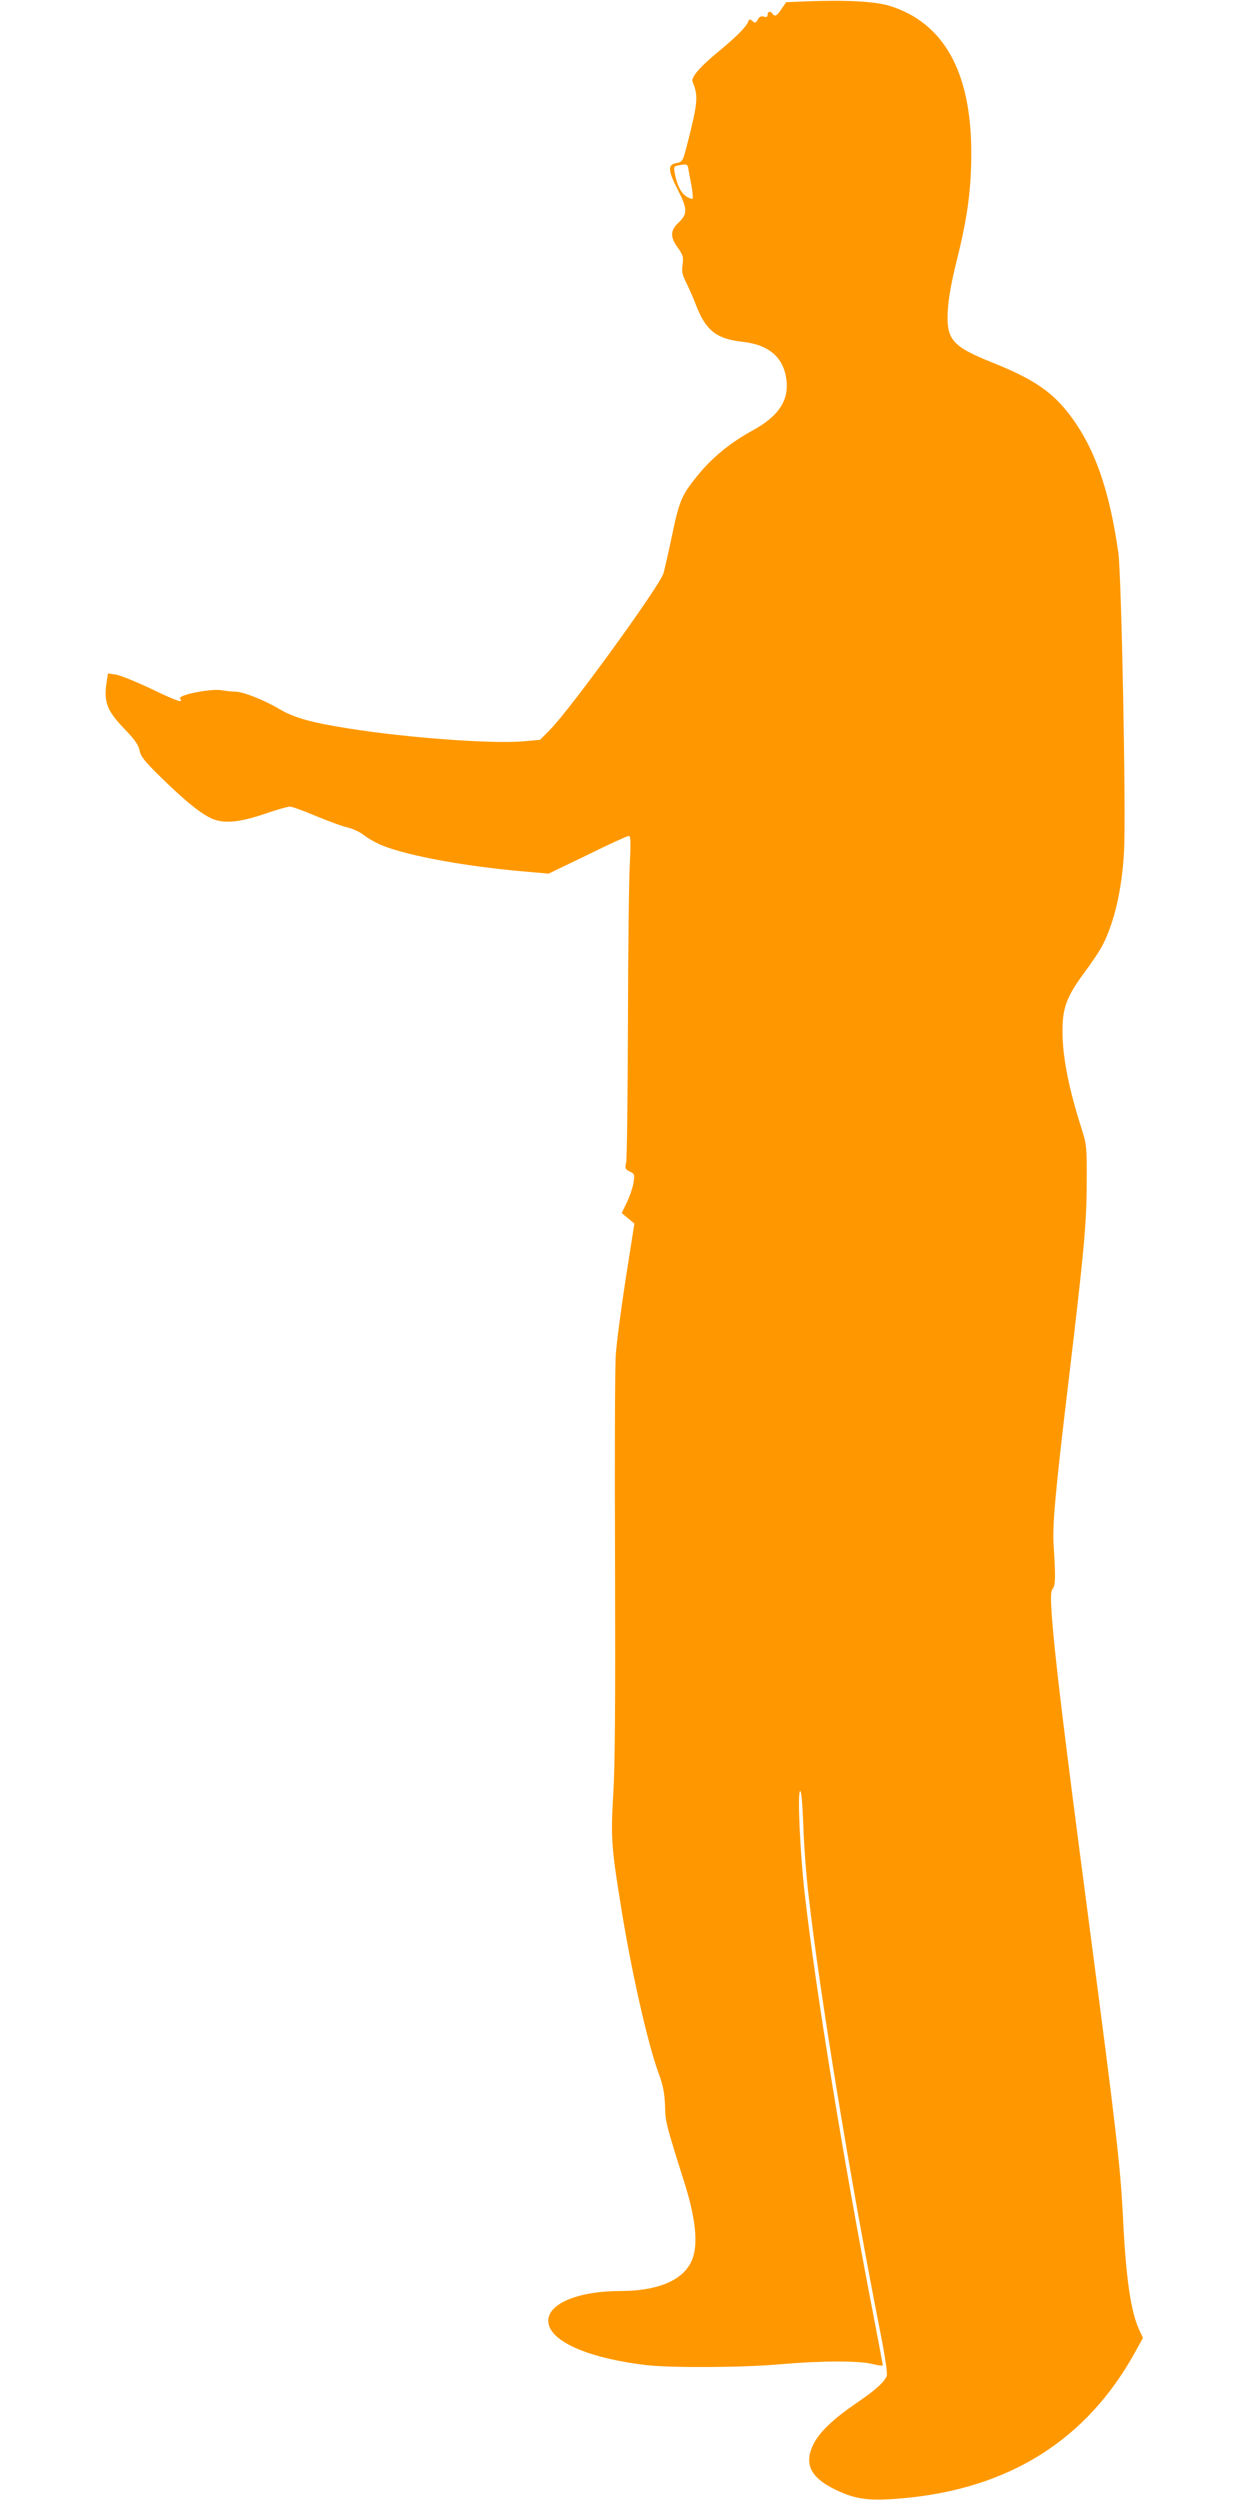 <?xml version="1.0" standalone="no"?>
<!DOCTYPE svg PUBLIC "-//W3C//DTD SVG 20010904//EN"
 "http://www.w3.org/TR/2001/REC-SVG-20010904/DTD/svg10.dtd">
<svg version="1.0" xmlns="http://www.w3.org/2000/svg"
 width="640pt" height="1280pt" viewBox="0 0 640 1280"
 preserveAspectRatio="xMidYMid meet">
<g transform="translate(0,1280) scale(0.1,-0.1)"
fill="#ff9800" stroke="none">
<path d="M4125 12793 l-100 -4 -23 -34 c-23 -36 -36 -43 -47 -25 -10 15 -25
12 -25 -6 0 -11 -6 -13 -19 -9 -14 4 -23 0 -31 -15 -10 -18 -14 -19 -27 -8
-13 11 -17 11 -21 0 -8 -26 -58 -77 -145 -149 -104 -85 -151 -140 -141 -162
30 -72 27 -107 -27 -318 -23 -89 -24 -92 -56 -98 -45 -8 -44 -37 7 -136 50
-98 51 -124 5 -168 -44 -41 -45 -74 -4 -130 26 -37 29 -48 24 -85 -6 -35 -2
-53 19 -94 14 -29 35 -76 46 -105 52 -138 105 -182 242 -197 134 -15 209 -79
224 -191 15 -107 -38 -189 -171 -262 -117 -64 -211 -141 -287 -236 -78 -97
-90 -124 -128 -306 -17 -82 -37 -168 -43 -190 -18 -63 -470 -687 -577 -797
l-55 -56 -90 -8 c-163 -13 -596 19 -895 67 -190 30 -277 55 -352 100 -80 47
-185 88 -225 88 -15 0 -46 3 -67 7 -57 10 -229 -25 -214 -43 21 -26 -17 -13
-152 52 -74 35 -153 67 -176 71 l-41 6 -6 -38 c-18 -107 -1 -152 93 -249 51
-53 70 -81 75 -109 6 -30 27 -56 110 -137 132 -129 213 -193 269 -214 61 -23
140 -14 270 31 55 19 109 34 120 34 12 0 73 -22 136 -49 63 -26 136 -53 161
-58 26 -6 64 -24 85 -41 22 -17 64 -40 94 -52 134 -53 426 -106 712 -131 l137
-12 199 96 c109 54 204 97 211 97 10 0 11 -29 6 -137 -5 -76 -9 -444 -10 -818
-1 -374 -5 -696 -9 -715 -7 -32 -5 -37 18 -48 24 -11 26 -15 20 -54 -3 -24
-18 -69 -33 -101 l-28 -58 33 -27 32 -27 -44 -280 c-24 -154 -47 -329 -51
-390 -5 -60 -6 -546 -4 -1080 2 -687 0 -1028 -9 -1168 -13 -216 -10 -274 36
-557 53 -338 140 -723 195 -872 24 -64 31 -103 34 -168 2 -87 4 -93 99 -395
53 -166 69 -293 47 -373 -32 -117 -164 -181 -373 -182 -247 0 -407 -82 -364
-185 37 -89 230 -164 501 -195 130 -14 494 -12 680 5 205 18 405 19 473 1 29
-7 52 -10 52 -7 0 3 -20 112 -45 241 -157 811 -298 1675 -355 2175 -24 213
-38 525 -23 525 6 0 12 -69 16 -177 3 -98 15 -259 27 -358 56 -499 215 -1463
364 -2220 27 -135 41 -227 36 -240 -12 -31 -57 -72 -154 -138 -125 -86 -190
-149 -222 -213 -48 -98 -15 -168 109 -229 107 -52 170 -61 340 -47 552 47 953
299 1202 755 l37 67 -20 43 c-42 91 -67 261 -82 567 -13 265 -33 439 -175
1520 -131 996 -177 1378 -191 1587 -5 79 -4 106 6 119 14 16 15 63 5 215 -8
104 8 279 75 839 80 672 93 808 94 1020 1 186 0 199 -26 280 -67 211 -98 368
-98 502 0 118 21 174 110 296 40 53 83 118 96 144 60 118 99 288 109 478 11
191 -13 1413 -29 1530 -46 323 -121 535 -246 702 -91 121 -187 186 -390 268
-218 87 -246 120 -237 274 3 57 20 151 46 254 55 220 74 363 74 552 -1 412
-140 663 -418 750 -75 23 -223 31 -430 23z m-601 -855 c2 -13 9 -52 16 -87 6
-35 9 -65 6 -68 -3 -3 -17 2 -32 11 -28 19 -48 59 -59 118 -6 33 -5 37 17 41
44 8 48 7 52 -15z"/>
</g>
</svg>
